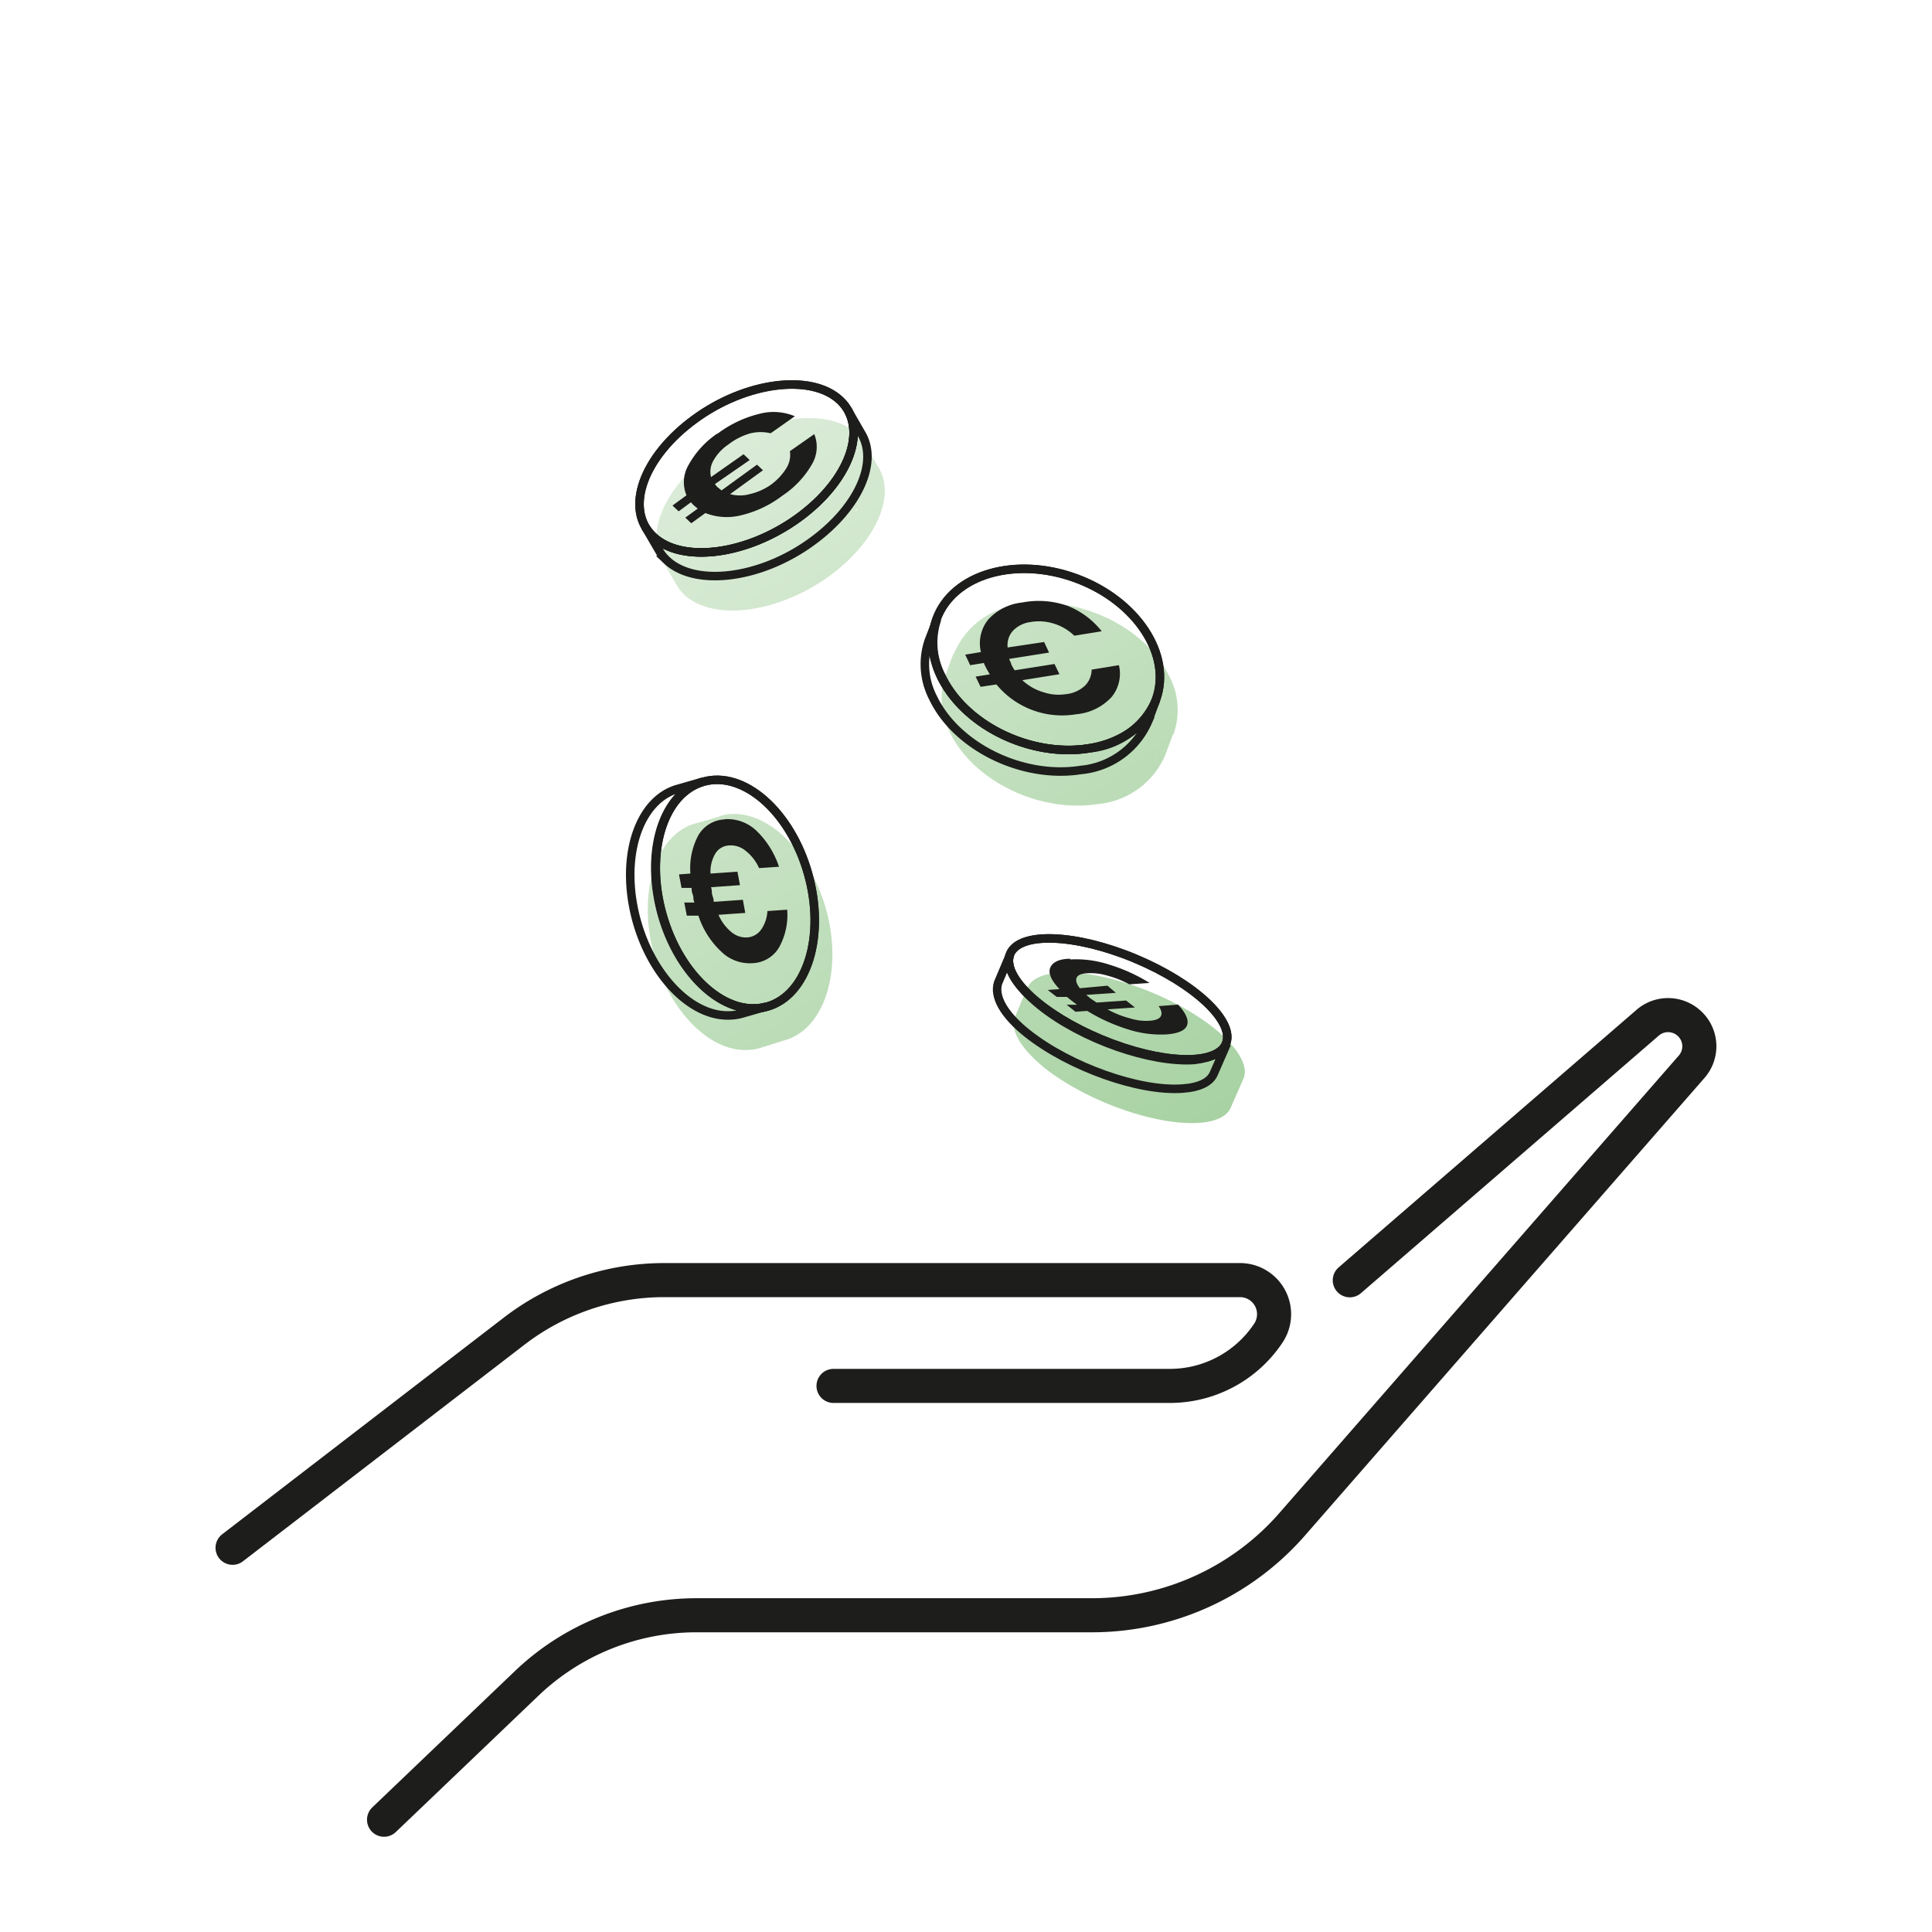 <svg xmlns="http://www.w3.org/2000/svg" xmlns:xlink="http://www.w3.org/1999/xlink" id="Calque_1" data-name="Calque 1" viewBox="0 0 113.39 113.39"><defs><style>.cls-1,.cls-2{fill:none;stroke:#1d1d1b;stroke-miterlimit:10;}.cls-1{stroke-width:0.5px;}.cls-2{stroke-linecap:round;stroke-width:2px;}.cls-3{fill:url(#Dégradé_sans_nom_31);}.cls-4{fill:url(#Dégradé_sans_nom_31-2);}.cls-5{fill:url(#Dégradé_sans_nom_31-3);}.cls-6{fill:url(#Dégradé_sans_nom_31-4);}.cls-7{isolation:isolate;}.cls-8{clip-path:url(#clip-path);}.cls-9{fill:#1d1d1b;}.cls-10{clip-path:url(#clip-path-2);}.cls-11{clip-path:url(#clip-path-3);}.cls-12{clip-path:url(#clip-path-4);}</style><linearGradient id="D&#xE9;grad&#xE9;_sans_nom_31" x1="39.86" y1="22.87" x2="71.34" y2="65.88" gradientUnits="userSpaceOnUse"><stop offset="0" stop-color="#dfeedc"></stop><stop offset="1" stop-color="#a8d2a3"></stop></linearGradient><linearGradient id="D&#xE9;grad&#xE9;_sans_nom_31-2" x1="45.59" y1="18.67" x2="77.08" y2="61.68" xlink:href="#D&#xE9;grad&#xE9;_sans_nom_31"></linearGradient><linearGradient id="D&#xE9;grad&#xE9;_sans_nom_31-3" x1="27.02" y1="32.27" x2="58.5" y2="75.28" xlink:href="#D&#xE9;grad&#xE9;_sans_nom_31"></linearGradient><linearGradient id="D&#xE9;grad&#xE9;_sans_nom_31-4" x1="38.65" y1="23.76" x2="70.13" y2="66.76" xlink:href="#D&#xE9;grad&#xE9;_sans_nom_31"></linearGradient><clipPath id="clip-path"><path class="cls-1" d="M40.77,24.6c3-2.2,6.86-2.69,8.54-1.1s.59,4.68-2.45,6.89S40,33.08,38.32,31.48,37.74,26.81,40.77,24.6Z"></path></clipPath><clipPath id="clip-path-2"><ellipse class="cls-1" cx="61.41" cy="38.7" rx="5.07" ry="6.86" transform="translate(3.85 82.93) rotate(-69.76)"></ellipse></clipPath><clipPath id="clip-path-3"><ellipse class="cls-1" cx="43.15" cy="52.48" rx="4.44" ry="6.86" transform="translate(-12.69 13.78) rotate(-15.85)"></ellipse></clipPath><clipPath id="clip-path-4"><ellipse class="cls-1" cx="65.62" cy="58.62" rx="2.57" ry="6.86" transform="translate(-13.73 96.65) rotate(-67.38)"></ellipse></clipPath></defs><path class="cls-2" d="M79.22,75.14,96.73,60a1.83,1.83,0,0,1,2.34,0h0a1.82,1.82,0,0,1,.22,2.6l-23.4,26.8a15.6,15.6,0,0,1-11.79,5.4H40.91a14.43,14.43,0,0,0-10,4l-8.37,8"></path><path class="cls-2" d="M13.65,90.84,30.17,78.13a14.46,14.46,0,0,1,8.8-3H72.79a2,2,0,0,1,1.67,3.08h0a6.94,6.94,0,0,1-5.8,3.13H48.92"></path><path class="cls-3" d="M50.76,26.07a0,0,0,0,0,0,0,2.4,2.4,0,0,0-.46-.6c-1.68-1.59-5.5-1.1-8.54,1.1-2.74,2-3.89,4.69-2.86,6.37l0,0,.81,1.39a2.31,2.31,0,0,0,.44.56c1.68,1.6,5.51,1.11,8.54-1.09,2.71-2,3.87-4.64,2.9-6.32Zm-2,5.61.11-.09Zm.8-.81.11-.12Zm.73-1c0,.05,0,.09-.07.13S50.24,29.94,50.26,29.89Zm.83-2.33v0Zm-.41,1.58,0-.07Zm.29-.82s0,0,0,0S51,28.31,51,28.32Zm0-1.63,0,.11Z"></path><path class="cls-4" d="M64.43,47.19a4.77,4.77,0,0,0,3.95-2.85l.47-1.27a.59.59,0,0,1,0,.08,4.21,4.21,0,0,0-.21-3.43c-1.37-2.88-5.26-4.78-8.67-4.24a4.71,4.71,0,0,0-4,2.93s0,0,0-.08l-.47,1.27A4.28,4.28,0,0,0,55.76,43C57.13,45.83,61,47.73,64.43,47.19Zm1.35-1.47-.2.06ZM67.31,45a1.09,1.09,0,0,0,.17-.13A1.09,1.09,0,0,1,67.31,45Zm-1.1.58.22-.1Zm.57-.27L67,45.2Zm1-.71a.52.52,0,0,0,.11-.1A.52.52,0,0,1,67.8,44.6Zm.48-.51a.61.61,0,0,0,.07-.1A.61.61,0,0,1,68.28,44.09Zm.39-.62-.09.17ZM55.78,39.1v0Zm0,.75a.66.66,0,0,1,0,.14A.66.66,0,0,0,55.75,39.85Zm.14.88c0,.06,0,.11,0,.16S55.9,40.79,55.89,40.73Z"></path><path class="cls-5" d="M42.87,47.78a2.42,2.42,0,0,0-.66.13l.06,0-1.46.42c-2.11.59-3.26,3.51-2.61,6.91.71,3.7,3.29,6.56,5.77,6.38a2.89,2.89,0,0,0,.6-.1L46,61.07H46c2.15-.56,3.33-3.49,2.67-6.92C47.93,50.46,45.35,47.6,42.87,47.78Zm-1.38.46.06,0Zm-.6.49h0ZM39.51,52.3a.86.86,0,0,1,0,.16A.86.86,0,0,0,39.51,52.3Zm.88-2.91,0,.07Zm-.42.83,0,.12Zm-.3,1,0,.15Zm-.16,2.31a.41.41,0,0,0,0,.11A.41.41,0,0,1,39.51,53.51Z"></path><path class="cls-6" d="M71.2,60.3c-2.48-1.95-6.53-3.39-9.06-3.21-1.06.08-1.68.42-1.86.94a.11.11,0,0,1,0-.05l-.71,1.71c-.3.73.28,1.8,1.75,3,2.48,1.95,6.53,3.39,9.06,3.21,1-.07,1.64-.39,1.85-.89L73,63.26s0,0,0,0C73.26,62.57,72.69,61.48,71.2,60.3ZM71.84,64l-.11,0Zm-11.6-5.83a.3.3,0,0,0,0,.1A.3.3,0,0,1,60.24,58.21Zm.32,1.18-.07-.13ZM60.35,59l0-.06Zm-.11-.38a.22.22,0,0,1,0-.08A.22.22,0,0,0,60.24,58.6ZM61,60a.86.86,0,0,1,.13.14A.86.86,0,0,0,61,60Zm-.31-.38.11.13Zm.72.78a.8.8,0,0,0,.13.13A.8.8,0,0,1,61.44,60.41Zm11.25,3.21,0,0Zm-.38.26.07,0Z"></path><g class="cls-7"><path class="cls-1" d="M40.77,24.6c3-2.2,6.86-2.69,8.54-1.1s.59,4.68-2.45,6.89S40,33.08,38.32,31.48,37.74,26.81,40.77,24.6Z"></path><g class="cls-7"><g class="cls-8"><path class="cls-9" d="M42.09,25.45a5.35,5.35,0,0,0-1.69,1.86,2,2,0,0,0-.11,1.76l-.82.6.36.34.72-.53.17.18.23.19-.73.53.35.33.83-.6a3.41,3.41,0,0,0,2.1.13,6.44,6.44,0,0,0,2.42-1.15,5.48,5.48,0,0,0,1.75-1.87,2,2,0,0,0,.12-1.74l-1.43,1a1.46,1.46,0,0,1-.21,1,3.47,3.47,0,0,1-.95,1A3.55,3.55,0,0,1,44,29a2.15,2.15,0,0,1-1.15,0l1.93-1.4-.35-.33-2.08,1.51-.23-.18a1.12,1.12,0,0,1-.16-.19L44,27l-.36-.34L41.73,28a1.31,1.31,0,0,1,.16-1,2.78,2.78,0,0,1,.87-.92,3.74,3.74,0,0,1,1.29-.65,2.52,2.52,0,0,1,1.18,0l1.42-1a3.23,3.23,0,0,0-2.09-.14,6.77,6.77,0,0,0-2.47,1.18"></path></g><path class="cls-1" d="M40.77,24.6c3-2.2,6.86-2.69,8.54-1.1s.59,4.68-2.45,6.89S40,33.08,38.32,31.48,37.74,26.81,40.77,24.6Z"></path></g><path class="cls-1" d="M49.76,24.07l.8,1.39c1,1.68-.19,4.35-2.9,6.32-3,2.2-6.86,2.69-8.54,1.09a2.31,2.31,0,0,1-.44-.56l-.81-1.39a2.64,2.64,0,0,0,.45.56c1.68,1.6,5.51,1.11,8.54-1.09C49.57,28.42,50.73,25.75,49.76,24.07Z"></path></g><g class="cls-7"><path class="cls-1" d="M67.85,41.07l-.47,1.27a4.77,4.77,0,0,1-3.95,2.85c-3.41.54-7.3-1.36-8.67-4.24a4.28,4.28,0,0,1-.25-3.35L55,36.33a4.23,4.23,0,0,0,.25,3.35c1.37,2.89,5.25,4.79,8.67,4.24A4.73,4.73,0,0,0,67.85,41.07Z"></path><ellipse class="cls-1" cx="61.41" cy="38.7" rx="5.07" ry="6.86" transform="translate(3.85 82.93) rotate(-69.76)"></ellipse><g class="cls-7"><g class="cls-10"><path class="cls-9" d="M60,35.36a3.13,3.13,0,0,0-2,1,2.22,2.22,0,0,0-.43,1.91l-.92.15.29.62.81-.13c0,.06.07.17.14.32l.2.35-.83.13.29.6.93-.14a5,5,0,0,0,4.68,1.75,3.2,3.2,0,0,0,2.07-1,2.15,2.15,0,0,0,.44-1.88l-1.6.26a1.36,1.36,0,0,1-.39.94,1.91,1.91,0,0,1-1.12.5,2.79,2.79,0,0,1-1.31-.11A3.07,3.07,0,0,1,60,39.92l2.18-.35-.29-.6-2.34.37a3,3,0,0,1-.2-.35c0-.08-.08-.19-.12-.32l2.34-.37-.29-.62L59.14,38a1.24,1.24,0,0,1,.33-1,1.73,1.73,0,0,1,1-.49,2.91,2.91,0,0,1,1.41.1,3,3,0,0,1,1.17.7l1.61-.26a4.76,4.76,0,0,0-2-1.49A5.09,5.09,0,0,0,60,35.36"></path></g><ellipse class="cls-1" cx="61.41" cy="38.7" rx="5.07" ry="6.86" transform="translate(3.85 82.93) rotate(-69.76)"></ellipse></g></g><g class="cls-7"><ellipse class="cls-1" cx="43.15" cy="52.48" rx="4.44" ry="6.86" transform="translate(-12.69 13.78) rotate(-15.85)"></ellipse><g class="cls-7"><g class="cls-11"><path class="cls-9" d="M42.55,48.09A1.88,1.88,0,0,0,41,49a4.07,4.07,0,0,0-.48,2.27l-.67.05.15.79.59,0c0,.07,0,.22.07.4s0,.26.1.46l-.6,0,.15.77.68,0a5,5,0,0,0,1.33,2.1,2.38,2.38,0,0,0,1.83.69,1.89,1.89,0,0,0,1.57-.92,3.9,3.9,0,0,0,.48-2.22l-1.16.08a2.08,2.08,0,0,1-.37,1.09,1.09,1.09,0,0,1-.84.46,1.33,1.33,0,0,1-.92-.33,2.67,2.67,0,0,1-.74-1l1.57-.11-.14-.77-1.71.12c0-.2-.08-.35-.1-.46s0-.24-.06-.4l1.7-.12-.15-.79-1.58.11A2.09,2.09,0,0,1,42,50.07a1,1,0,0,1,.78-.45,1.36,1.36,0,0,1,1,.33,2.63,2.63,0,0,1,.77,1l1.17-.08a5.23,5.23,0,0,0-1.32-2.11,2.46,2.46,0,0,0-1.87-.68"></path></g><ellipse class="cls-1" cx="43.15" cy="52.48" rx="4.44" ry="6.86" transform="translate(-12.69 13.78) rotate(-15.85)"></ellipse></g><path class="cls-1" d="M45,59.07l-1.46.42a2.89,2.89,0,0,1-.6.1c-2.48.18-5.06-2.68-5.77-6.38-.65-3.4.5-6.32,2.61-6.91l1.46-.42c-2.1.6-3.25,3.52-2.6,6.91.7,3.7,3.28,6.56,5.76,6.39A2.9,2.9,0,0,0,45,59.07Z"></path></g><g class="cls-7"><ellipse class="cls-1" cx="65.62" cy="58.62" rx="2.57" ry="6.86" transform="translate(-13.73 96.65) rotate(-67.38)"></ellipse><g class="cls-7"><g class="cls-12"><path class="cls-9" d="M62.81,56.27c-.68,0-1.07.23-1.18.55s.08.73.55,1.23l-.69.05.53.41.6,0,.27.22.32.24-.61,0,.52.41.69-.05a10.58,10.58,0,0,0,2.38,1.08,6.27,6.27,0,0,0,2.26.3c.7-.05,1.11-.23,1.22-.54s-.07-.71-.53-1.21L68,59.05c.17.24.21.44.13.59s-.31.25-.68.27a3.12,3.12,0,0,1-1.12-.14A5.53,5.53,0,0,1,65,59.24l1.61-.11-.52-.41-1.73.12L64,58.6l-.25-.21,1.74-.12L65,57.85,63.38,58c-.2-.25-.26-.46-.19-.62s.28-.24.61-.26a3.39,3.39,0,0,1,1.19.14,5.77,5.77,0,0,1,1.29.51l1.19-.08a9.94,9.94,0,0,0-2.38-1.08,6.29,6.29,0,0,0-2.28-.3"></path></g><ellipse class="cls-1" cx="65.62" cy="58.62" rx="2.57" ry="6.86" transform="translate(-13.73 96.65) rotate(-67.38)"></ellipse></g><path class="cls-1" d="M72,61.26,71.24,63c-.21.5-.82.82-1.85.89-2.53.18-6.58-1.26-9.06-3.21-1.47-1.16-2-2.23-1.75-3L59.29,56c-.3.72.28,1.8,1.75,3,2.48,2,6.53,3.39,9.06,3.21C71.13,62.08,71.75,61.75,72,61.26Z"></path></g></svg>